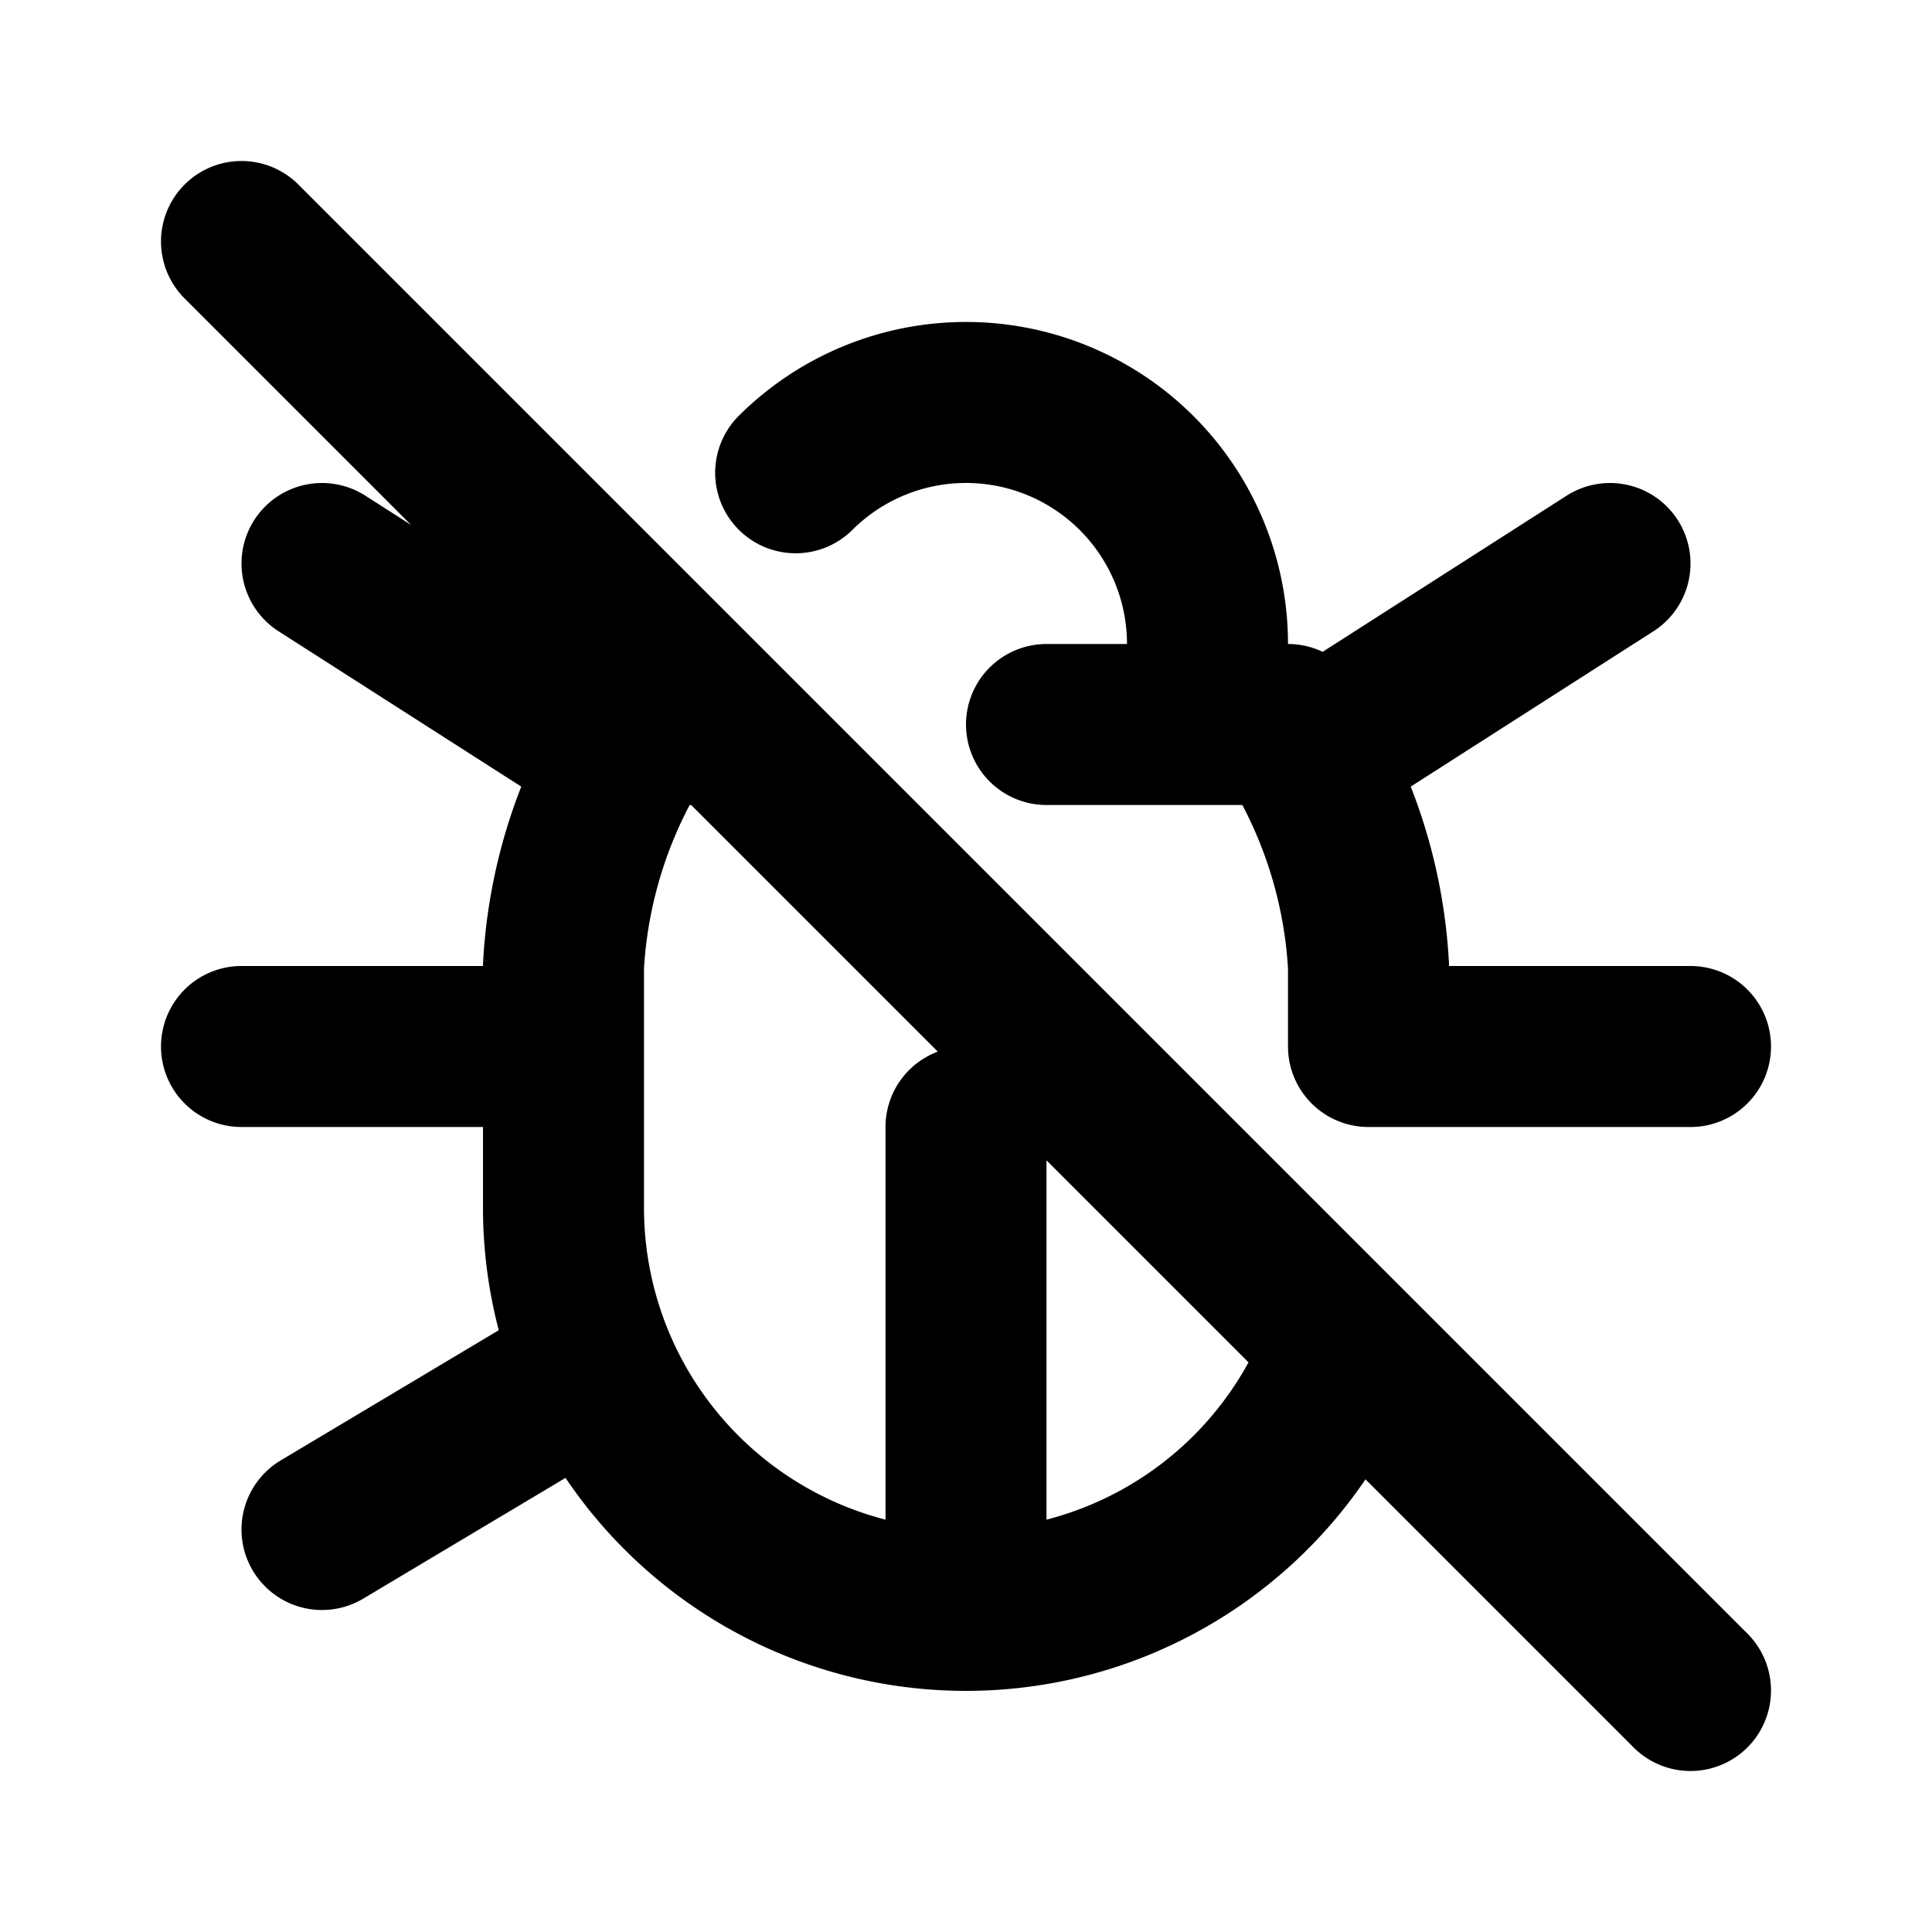 <?xml version="1.0" encoding="utf-8"?>
<!-- Generator: www.svgicons.com -->
<svg xmlns="http://www.w3.org/2000/svg" width="800" height="800" viewBox="0 0 24 24">
<path fill="none" stroke="currentColor" stroke-linecap="round" stroke-linejoin="round" stroke-width="2" d="M9.884 5.873A3 3 0 0 1 15 8v1m-2 0h3a6 6 0 0 1 1 3v1m-.298 3.705A5 5 0 0 1 7 15v-3a6 6 0 0 1 1-3h1m-6 4h4m10 0h4m-9 7v-6m-8 5l3.35-2M4 7l3.75 2.4M20 7l-3.75 2.4M3 3l18 18"/>
</svg>